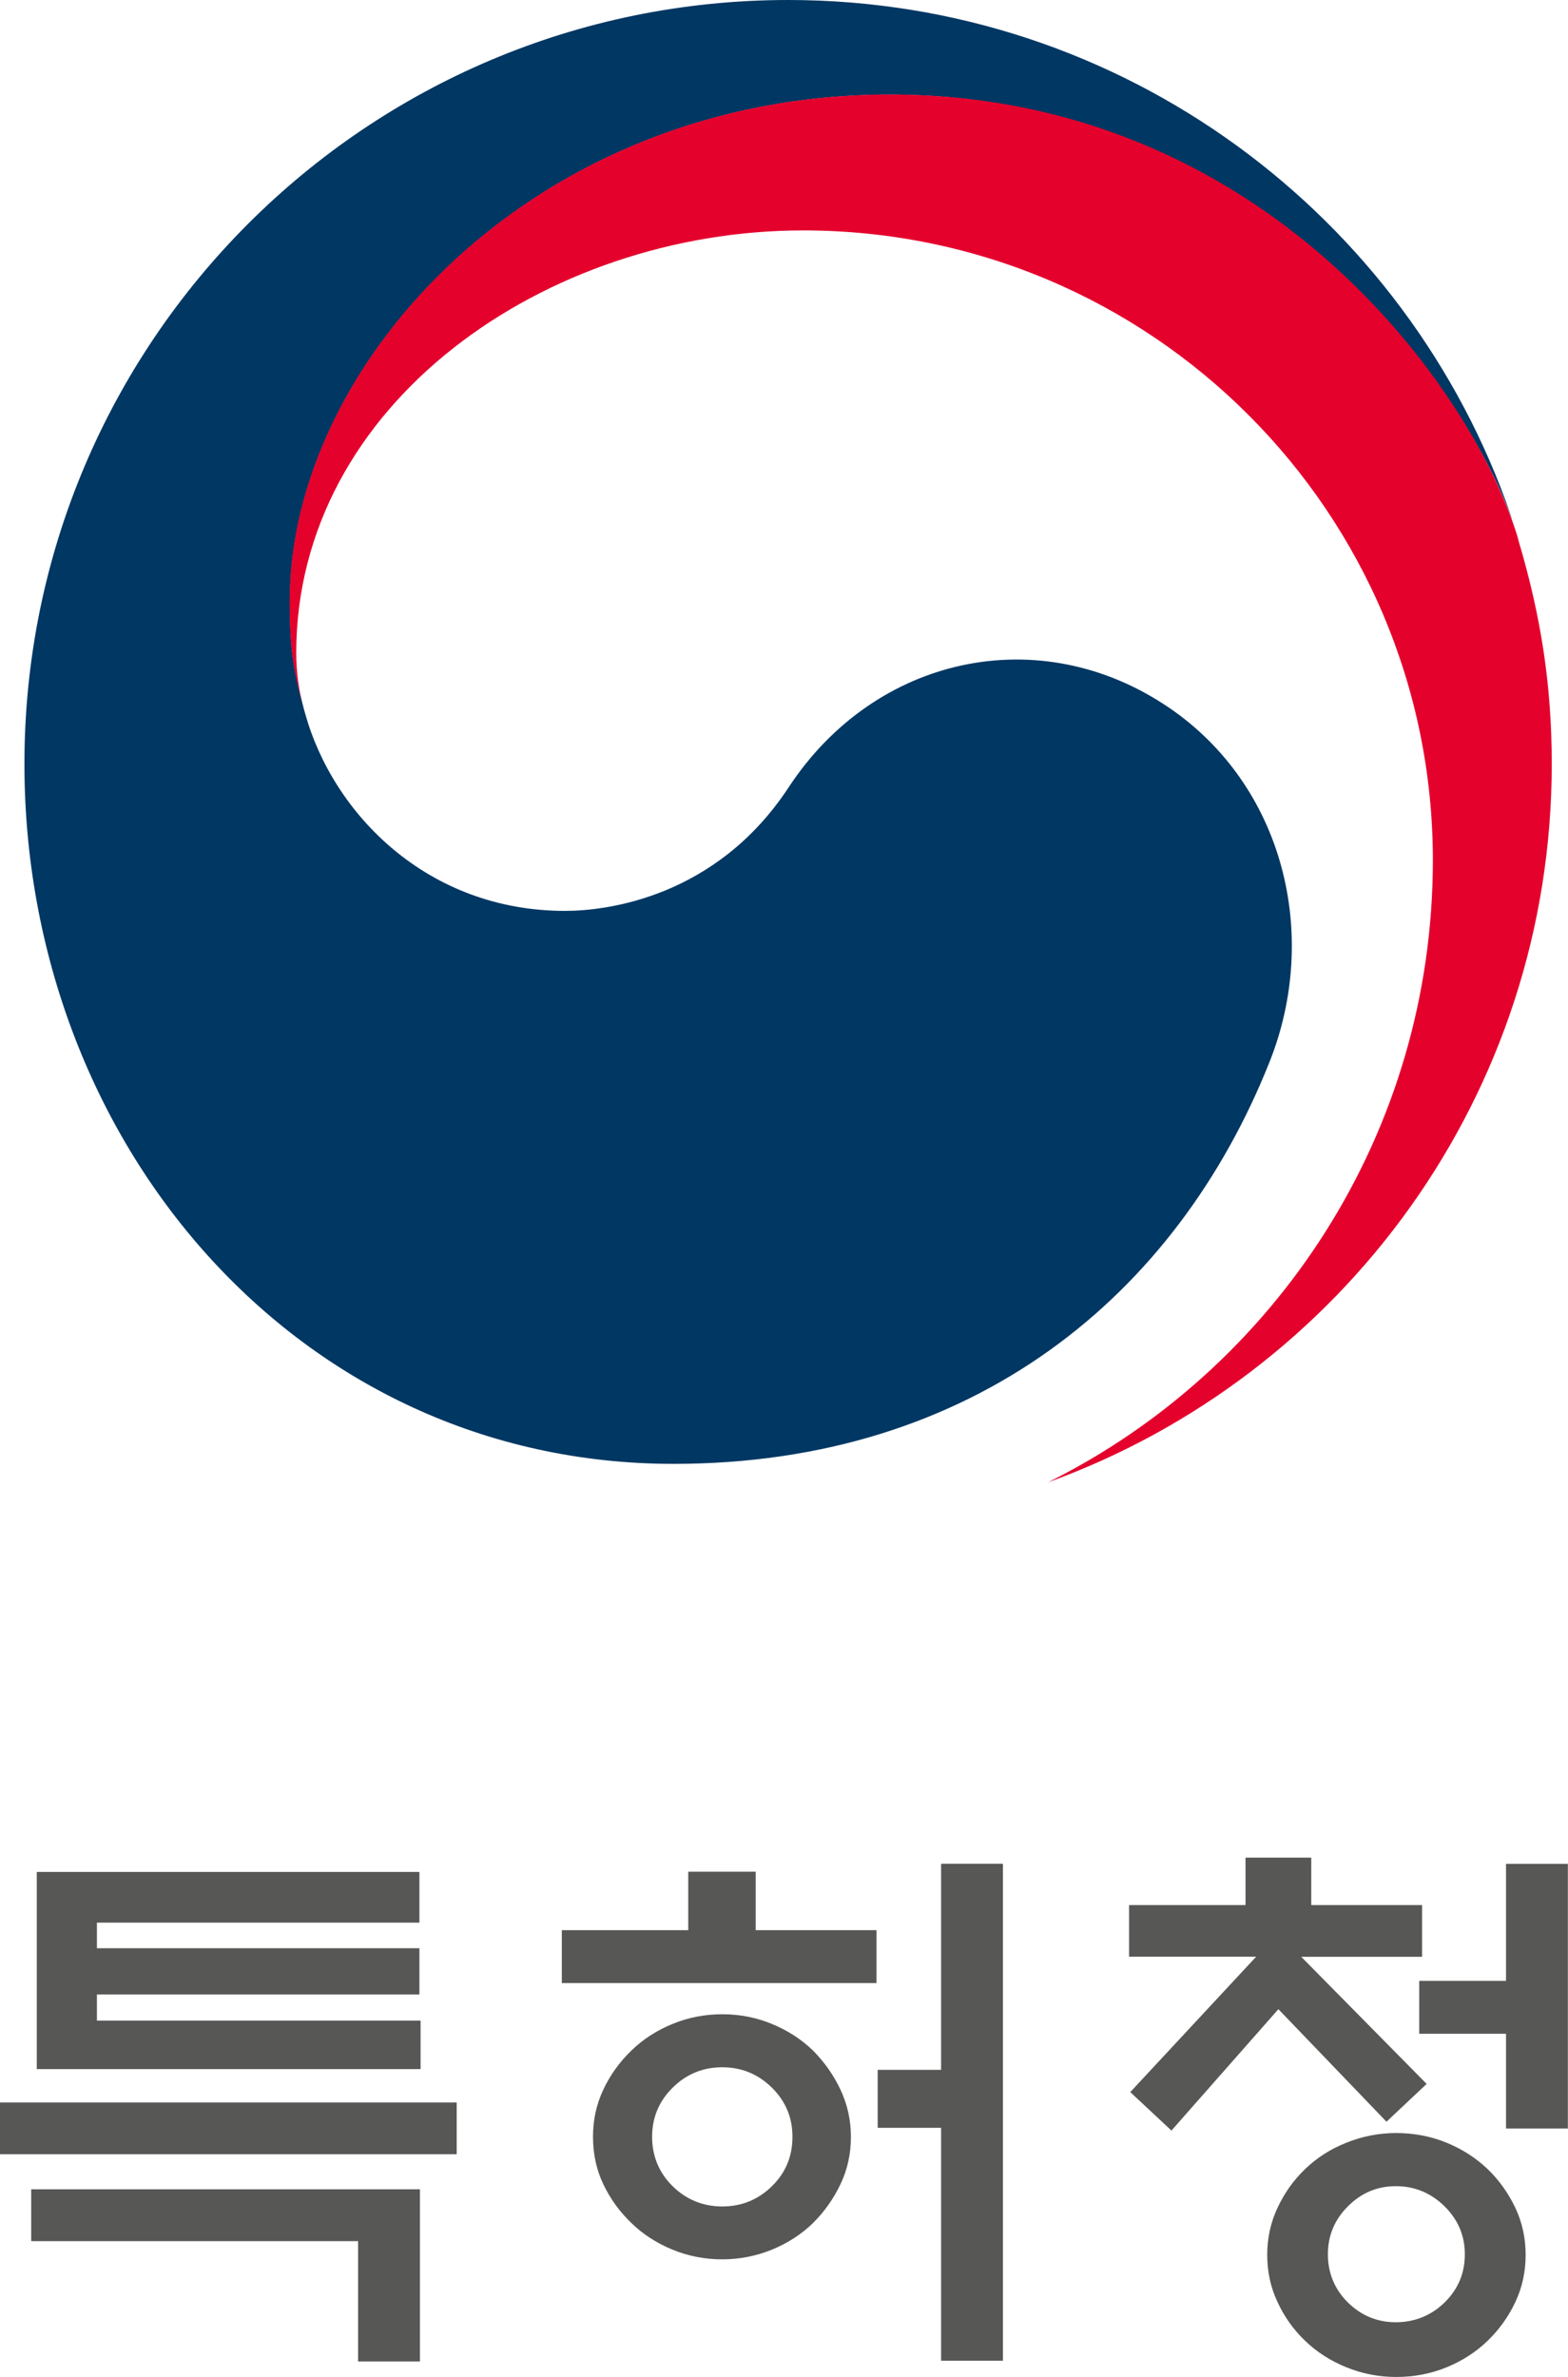 <?xml version="1.0" encoding="UTF-8"?>
<svg id="_레이어_2" data-name="레이어 2" xmlns="http://www.w3.org/2000/svg" viewBox="0 0 120.68 182.9">
  <defs>
    <style>
      .cls-1 {
        fill: #e4022d;
      }

      .cls-2 {
        fill: #003763;
      }

      .cls-3 {
        fill: #575756;
      }
    </style>
  </defs>
  <g id="Layer_1" data-name="Layer 1">
    <g>
      <g>
        <path class="cls-3" d="M0,161.78h35.15v3.98H0v-3.98ZM2.4,168.46h29.92v13.25h-4.76v-9.26H2.4v-3.99ZM2.83,159.21v-15.17h29.45v3.9H7.46v1.97h24.82v3.56H7.46v2.01h24.91v3.73H2.83Z"/>
        <path class="cls-3" d="M67.46,148.52v4.07h-24.22v-4.07h9.73v-4.5h5.19v4.5h9.3ZM65.49,164.42c0,1.32-.27,2.53-.8,3.64-.53,1.12-1.24,2.12-2.12,3-.89.86-1.94,1.54-3.15,2.04-1.21.49-2.49.75-3.83.75s-2.63-.25-3.84-.75c-1.21-.5-2.27-1.18-3.15-2.04-.92-.88-1.64-1.88-2.17-3-.53-1.11-.79-2.33-.79-3.64s.26-2.49.79-3.62c.53-1.13,1.25-2.14,2.17-3.02.88-.86,1.93-1.54,3.15-2.04,1.21-.5,2.49-.75,3.84-.75s2.62.25,3.83.75c1.21.5,2.26,1.18,3.15,2.04.88.89,1.59,1.89,2.12,3.02.53,1.13.8,2.34.8,3.62ZM60.99,164.42c0-1.49-.53-2.75-1.59-3.79-1.06-1.04-2.33-1.56-3.81-1.56s-2.76.52-3.81,1.56c-1.06,1.04-1.59,2.31-1.59,3.79s.53,2.78,1.59,3.81c1.05,1.03,2.33,1.55,3.81,1.55s2.76-.52,3.81-1.55c1.06-1.03,1.59-2.29,1.59-3.81ZM72.43,143.41h4.76v38.24h-4.76v-17.92h-4.88v-4.46h4.88v-15.86Z"/>
        <path class="cls-3" d="M86.9,150.57v-3.98h8.96v-3.65h5.06v3.65h8.53v3.98h-9.3l9.65,9.78-3.09,2.91-8.32-8.66-8.23,9.34-3.17-2.96,9.69-10.42h-9.77ZM117.42,173.51c0,1.29-.26,2.49-.79,3.62-.53,1.13-1.24,2.12-2.13,2.98-.89.86-1.93,1.54-3.15,2.04-1.22.5-2.51.75-3.88.75s-2.63-.25-3.86-.75c-1.23-.5-2.28-1.18-3.17-2.04-.89-.85-1.6-1.85-2.12-2.98-.53-1.13-.79-2.34-.79-3.62s.26-2.49.79-3.62c.53-1.13,1.23-2.13,2.12-2.98.89-.86,1.94-1.54,3.17-2.03,1.23-.5,2.52-.75,3.86-.75s2.66.25,3.88.75c1.21.5,2.26,1.18,3.15,2.03.89.86,1.59,1.85,2.13,2.98.53,1.13.79,2.33.79,3.62ZM112.74,173.46c0-1.43-.52-2.66-1.56-3.69-1.05-1.03-2.3-1.55-3.75-1.55s-2.66.52-3.69,1.55c-1.03,1.03-1.54,2.26-1.54,3.69s.51,2.69,1.54,3.71c1.03,1.01,2.26,1.52,3.69,1.52s2.71-.51,3.75-1.52c1.04-1.02,1.56-2.25,1.56-3.71ZM115.91,163.78v-7.29h-6.68v-4.07h6.68v-9h4.76v20.36h-4.76Z"/>
      </g>
      <g>
        <path class="cls-2" d="M89.95,54.44c-9.91-6.74-22.6-3.99-29.25,6.14-5.56,8.46-13.96,9.51-17.21,9.51-10.6,0-17.85-7.46-20-15.17h0c-.02-.08-.04-.14-.06-.21-.02-.09-.05-.17-.07-.26-.85-3.22-1.05-4.76-1.05-8.18,0-18.45,18.93-38.99,46.19-38.99s43.89,21.25,48.01,33.06c-.08-.21-.14-.41-.21-.63C108.35,16.61,86.45,0,60.66,0,28.2,0,1.88,26.32,1.88,58.78c0,29.02,20.93,53.86,49.96,53.86,23.15,0,38.71-12.99,45.85-30.88,3.92-9.78,1.14-21.29-7.75-27.33Z"/>
        <path class="cls-1" d="M116.85,41.48c-3.43-11.52-19.52-34.21-48.37-34.21-27.26,0-46.19,20.54-46.19,38.99,0,3.42.21,4.96,1.05,8.18-.36-1.41-.54-2.82-.54-4.19,0-19.21,19.24-32.52,39.01-32.52,26.77,0,48.47,21.7,48.47,48.46,0,20.99-12.07,39.14-29.62,47.87h0c22.62-8.18,38.77-29.84,38.77-55.27,0-6.02-.81-11.33-2.59-17.3Z"/>
      </g>
    </g>
  </g>
</svg>